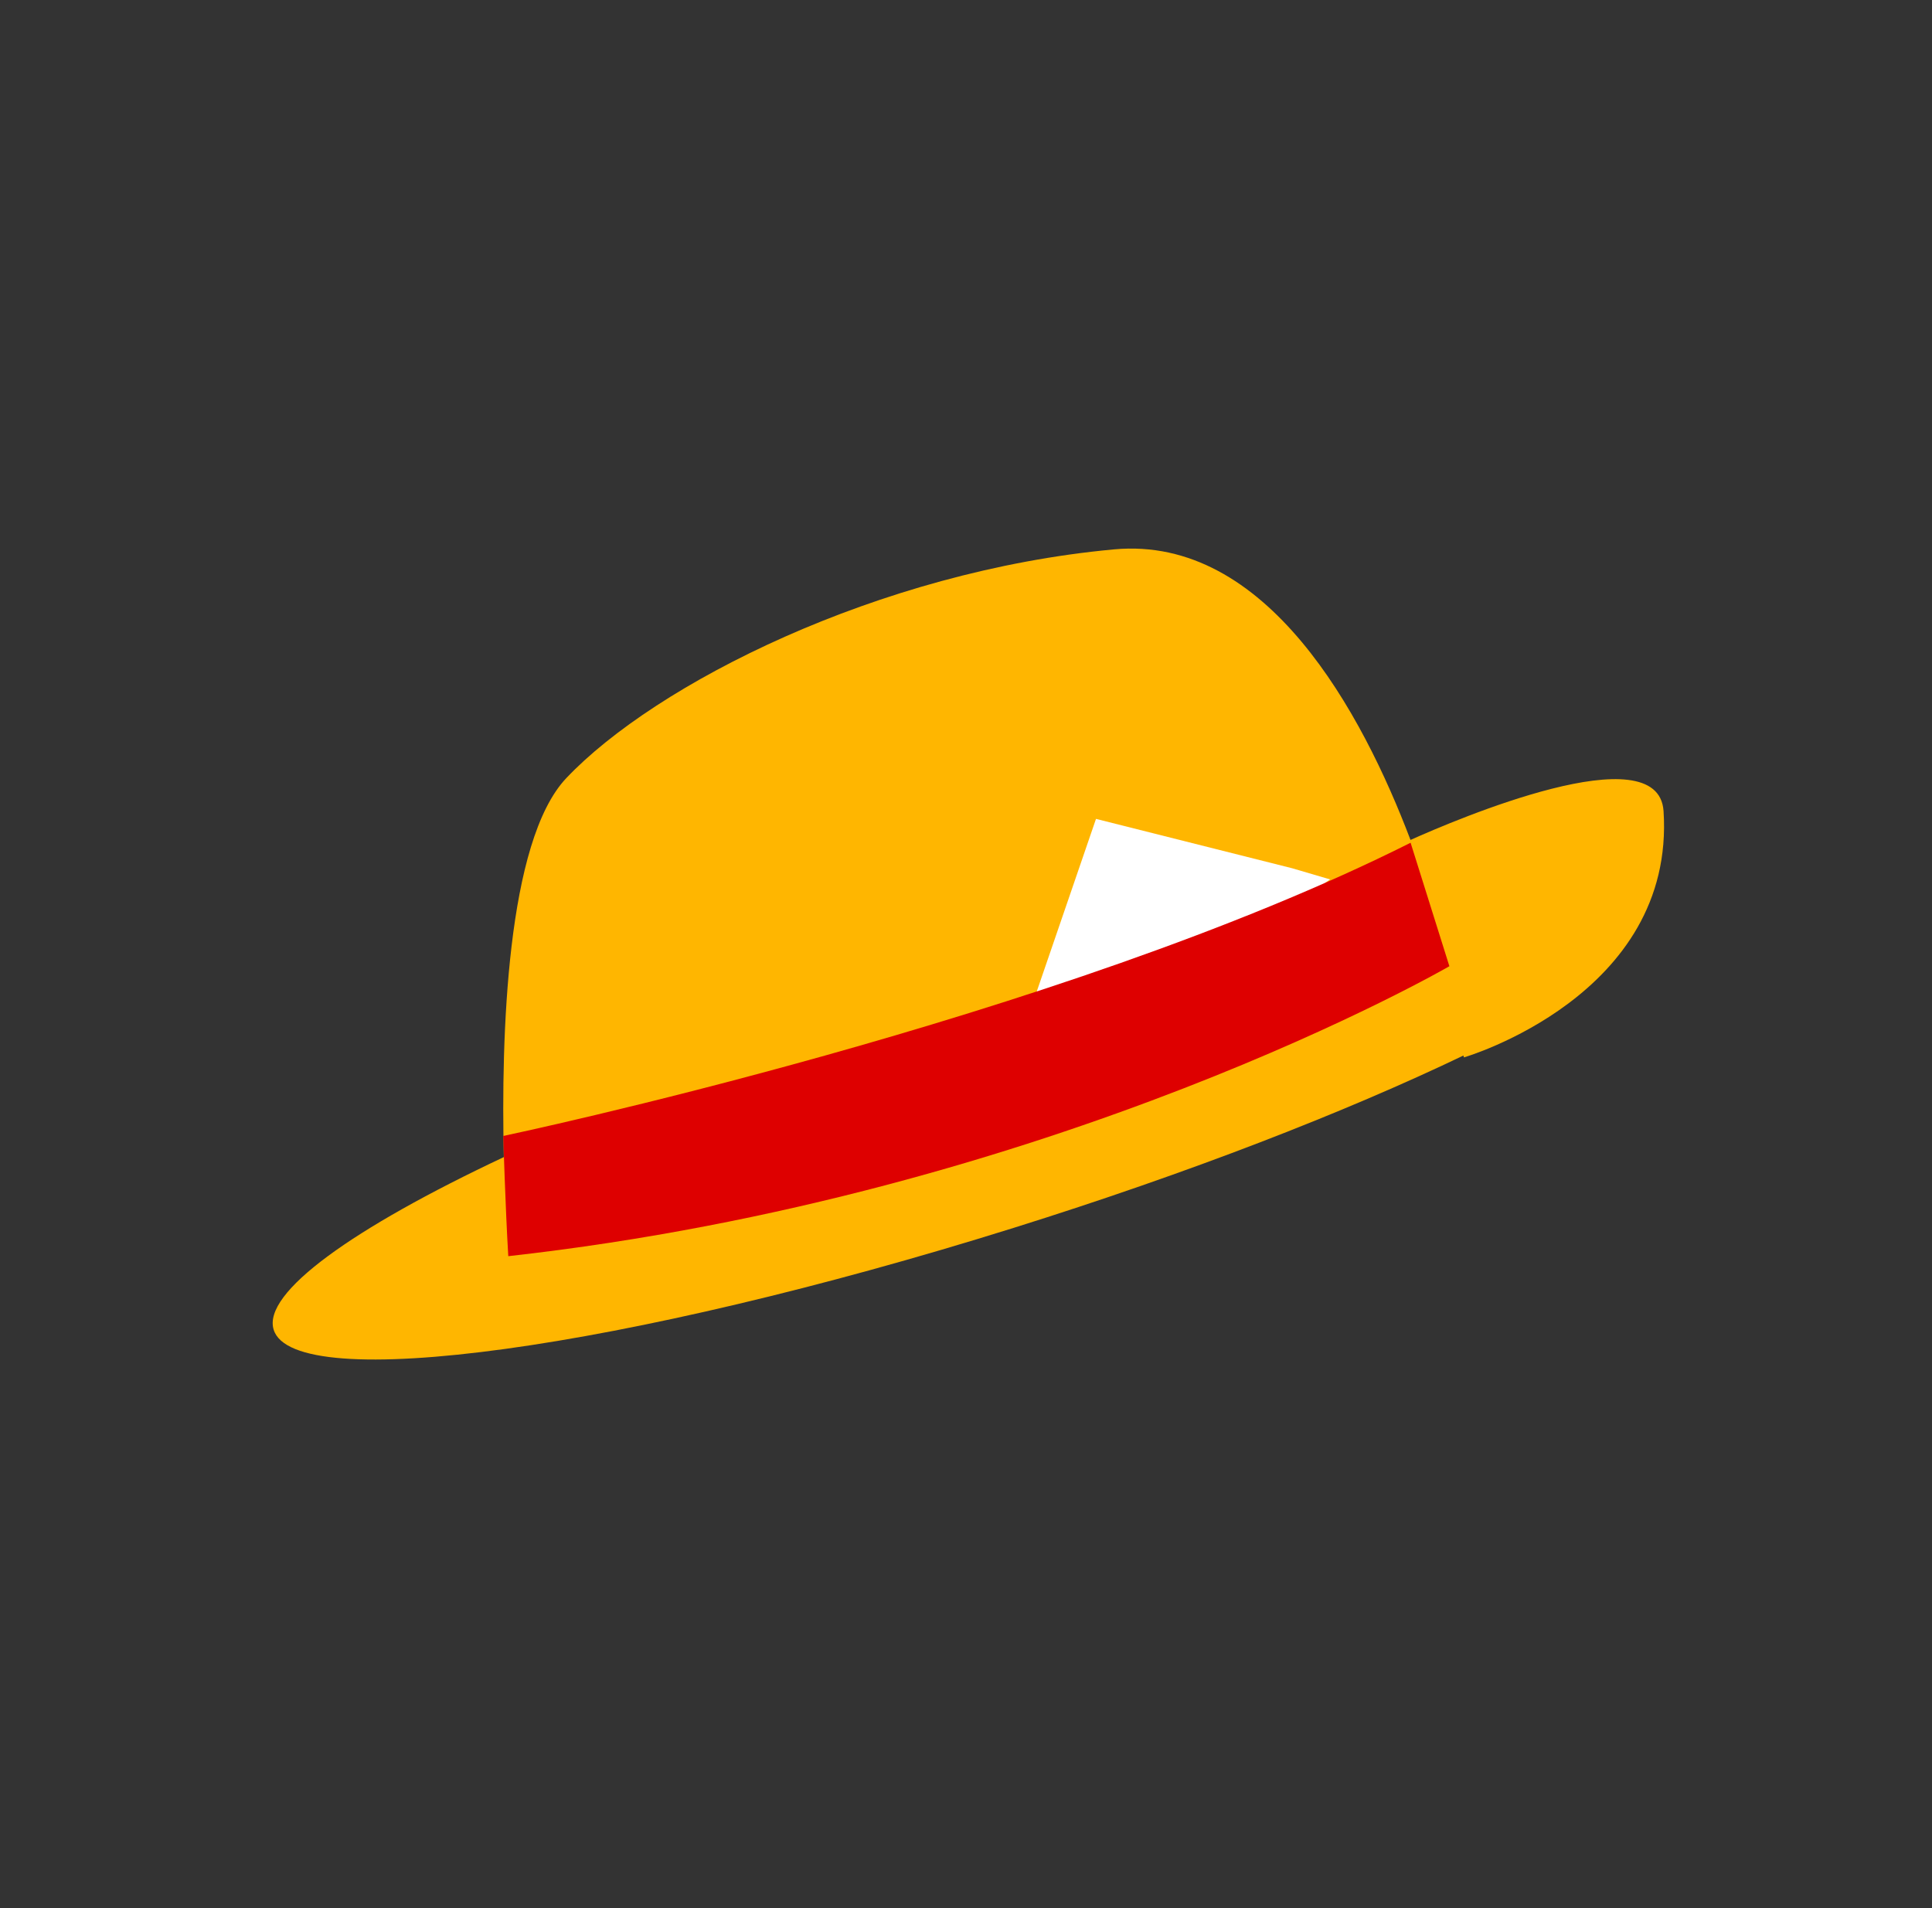 <?xml version="1.0" encoding="UTF-8"?>
<svg xmlns="http://www.w3.org/2000/svg" width="81" height="80" viewBox="0 0 81 80" fill="none">
  <rect x="0" y="0" width="81" height="80" fill="#333333" stroke="none"/>
  <path fill-rule="evenodd" clip-rule="evenodd" d="M59.136 35.216C61.026 34.367 69.518 30.743 69.745 34.002C70.255 41.75 61.377 44.333 61.377 44.333L61.354 44.255C56.42 46.622 49.852 49.179 42.493 51.482C26.205 56.579 12.316 58.489 11.473 55.748C10.996 54.198 14.791 51.493 21.123 48.513C21.006 43.46 21.234 35.275 23.742 32.624C27.464 28.693 36.801 23.945 46.712 23.033C53.114 22.443 57.11 29.878 59.136 35.216Z" fill="#FFB600"></path>
  <path fill-rule="evenodd" clip-rule="evenodd" d="M43.433 41.667L45.95 34.333L54.175 36.403L55.766 36.871L48.833 41.667H43.433Z" fill="white"></path>
  <path fill-rule="evenodd" clip-rule="evenodd" d="M21.099 47.627C21.099 47.627 44.431 42.724 59.14 35.333L60.766 40.51C60.766 40.51 44.23 50.106 21.31 52.667C21.189 50.646 21.099 47.627 21.099 47.627" fill="#DE0000"></path>
</svg>
